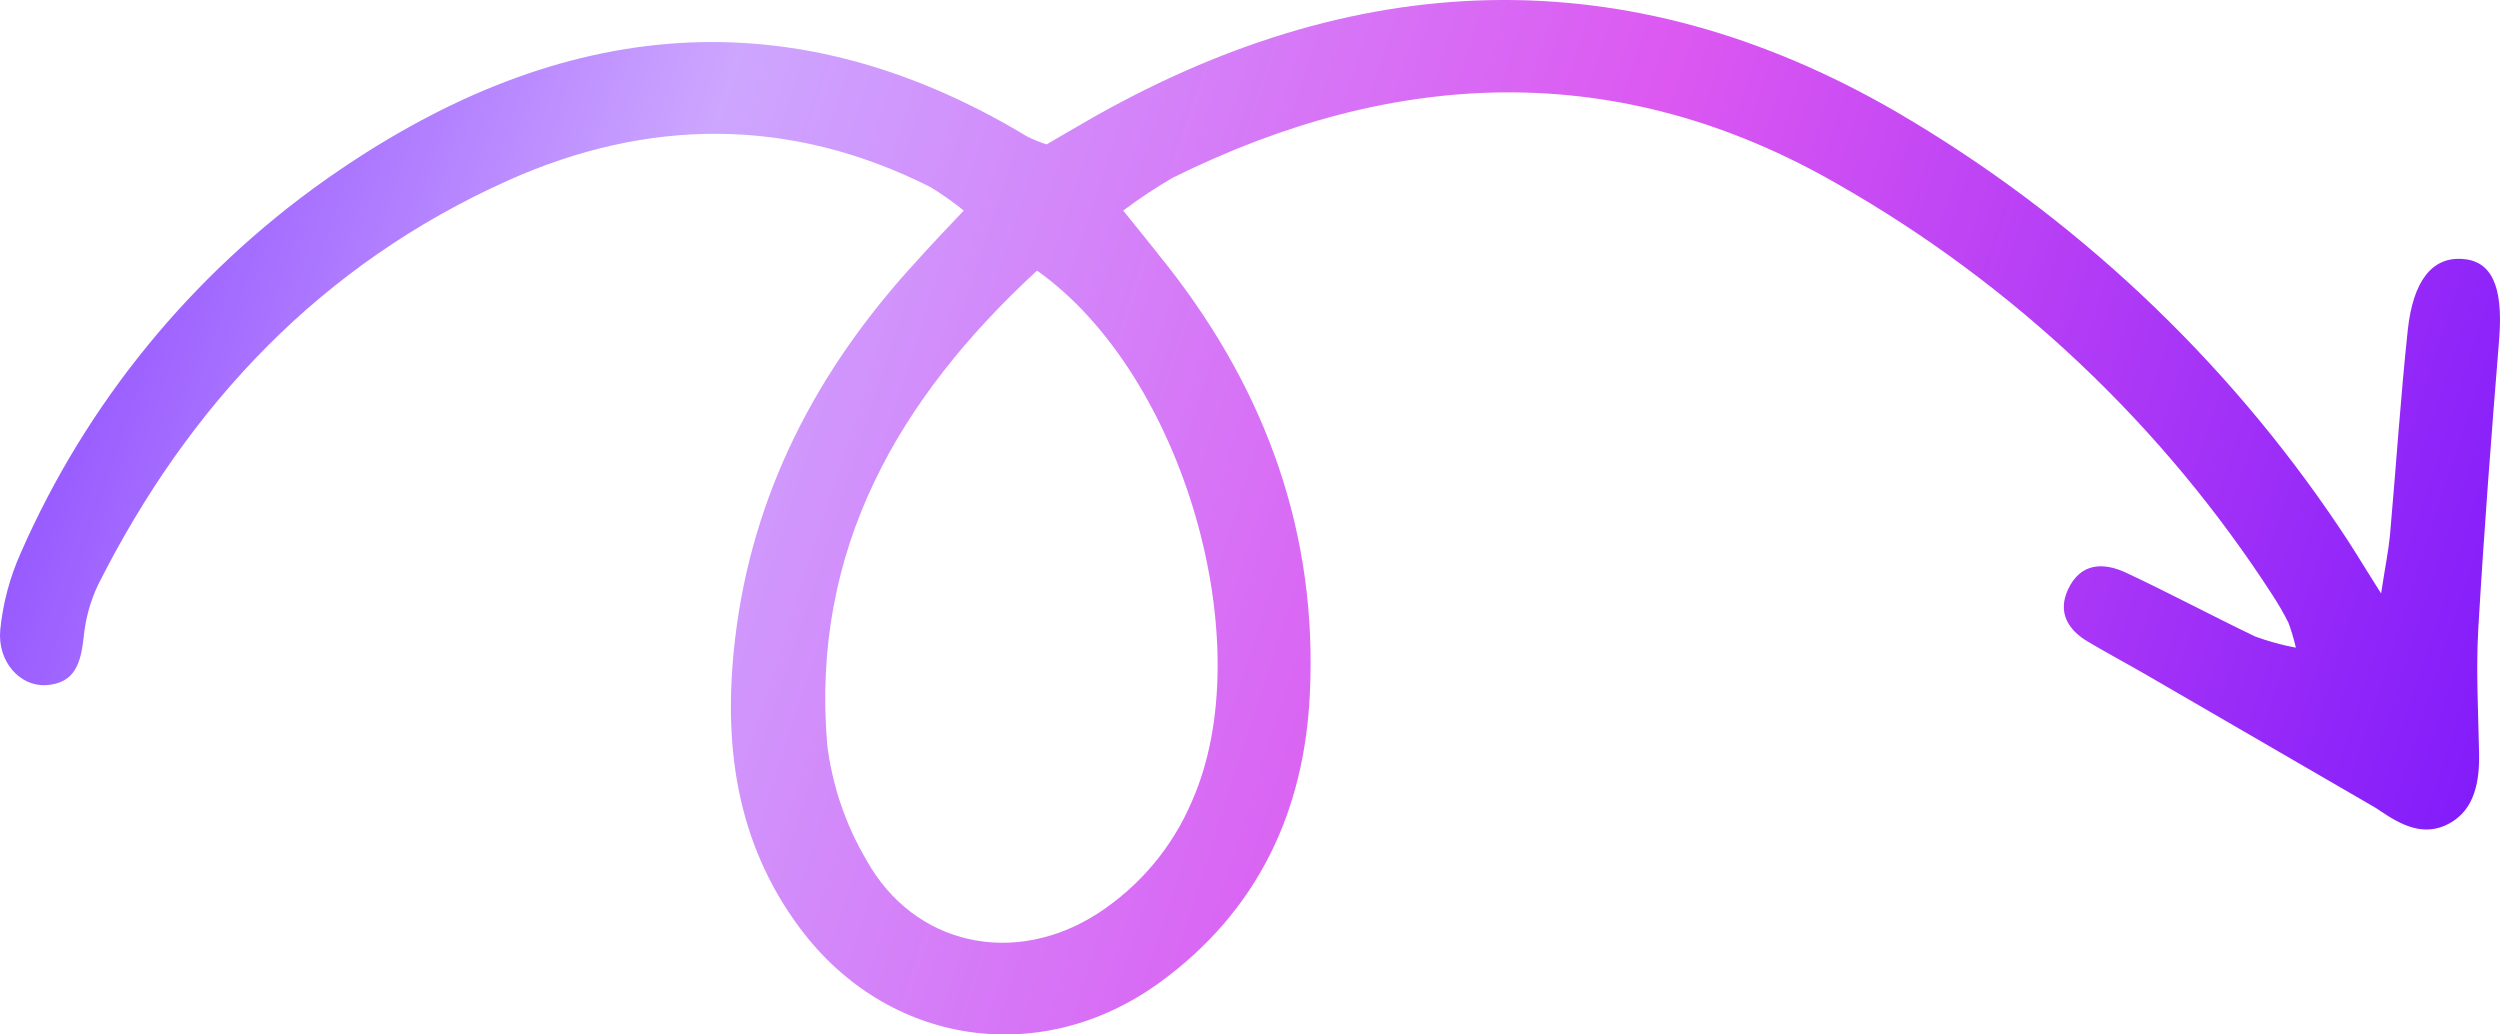 <svg width="116" height="48" viewBox="0 0 116 48" fill="none" xmlns="http://www.w3.org/2000/svg">
<g clip-path="url(#clip0_16088_110508)">
<path d="M110.483 27.537C109.613 26.165 109.102 25.295 108.53 24.461C103.241 16.587 96.227 10.002 88.012 5.202C75.434 -2.092 62.735 -1.53 50.243 5.722C49.671 6.054 49.093 6.387 48.564 6.701C48.252 6.601 47.949 6.478 47.657 6.332C36.321 -0.502 25.465 1.027 15.072 8.363C8.879 12.746 4.003 18.72 0.968 25.645C0.457 26.779 0.135 27.987 0.012 29.223C-0.127 30.703 0.931 31.857 2.124 31.791C3.505 31.712 3.749 30.727 3.882 29.573C3.961 28.722 4.19 27.892 4.558 27.12C8.769 18.768 14.902 12.272 23.543 8.387C30.053 5.462 36.674 5.408 43.166 8.677C43.708 9.006 44.226 9.372 44.718 9.771C43.903 10.635 43.178 11.39 42.467 12.188C37.909 17.155 34.915 22.884 34.112 29.609C33.54 34.444 34.112 39.03 37.118 43.067C41.177 48.506 48.29 49.605 53.827 45.575C58.36 42.269 60.52 37.659 60.776 32.208C61.141 24.793 58.768 18.206 54.204 12.375C53.565 11.559 52.908 10.756 52.117 9.771C52.855 9.216 53.625 8.705 54.423 8.242C64.768 3.123 75.142 2.712 85.261 8.538C93.447 13.203 100.378 19.76 105.469 27.651C105.732 28.055 105.972 28.472 106.187 28.902C106.325 29.278 106.438 29.661 106.528 30.051C105.888 29.933 105.259 29.762 104.648 29.537C102.64 28.576 100.681 27.525 98.666 26.582C97.602 26.08 96.543 26.105 95.959 27.343C95.46 28.413 95.959 29.223 96.859 29.761C97.76 30.298 98.715 30.806 99.634 31.338L110.167 37.447C110.252 37.495 110.331 37.55 110.41 37.604C111.402 38.275 112.461 38.855 113.647 38.209C114.834 37.562 115.053 36.251 115.029 34.951C114.992 33.03 114.883 31.102 114.992 29.186C115.254 24.684 115.601 20.183 115.966 15.681C116.148 13.263 115.607 12.091 114.225 12.012C112.844 11.934 111.962 13.034 111.718 15.336C111.384 18.485 111.177 21.651 110.897 24.811C110.83 25.524 110.684 26.225 110.483 27.537ZM48.119 12.556C54.947 17.391 58.506 29.924 55.318 37.151C54.417 39.291 52.891 41.114 50.937 42.384C47.085 44.868 42.418 43.895 40.203 39.907C39.226 38.252 38.605 36.415 38.378 34.51C37.635 25.482 41.7 18.478 48.119 12.556Z" fill="url(#paint0_linear_16088_110508)"/>
</g>
<defs>
<linearGradient id="paint0_linear_16088_110508" x1="-25.5" y1="11" x2="129.5" y2="61" gradientUnits="userSpaceOnUse">
<stop stop-color="#5800FF"/>
<stop offset="0.333" stop-color="#CDA6FF"/>
<stop offset="0.588" stop-color="#DC58F1"/>
<stop offset="1" stop-color="#5800FF"/>
</linearGradient>
<clipPath id="clip0_16088_110508">
<rect width="48" height="116" fill="white" transform="matrix(-4.37114e-08 1 1 4.37114e-08 0 0)"/>
</clipPath>
</defs>
</svg>

